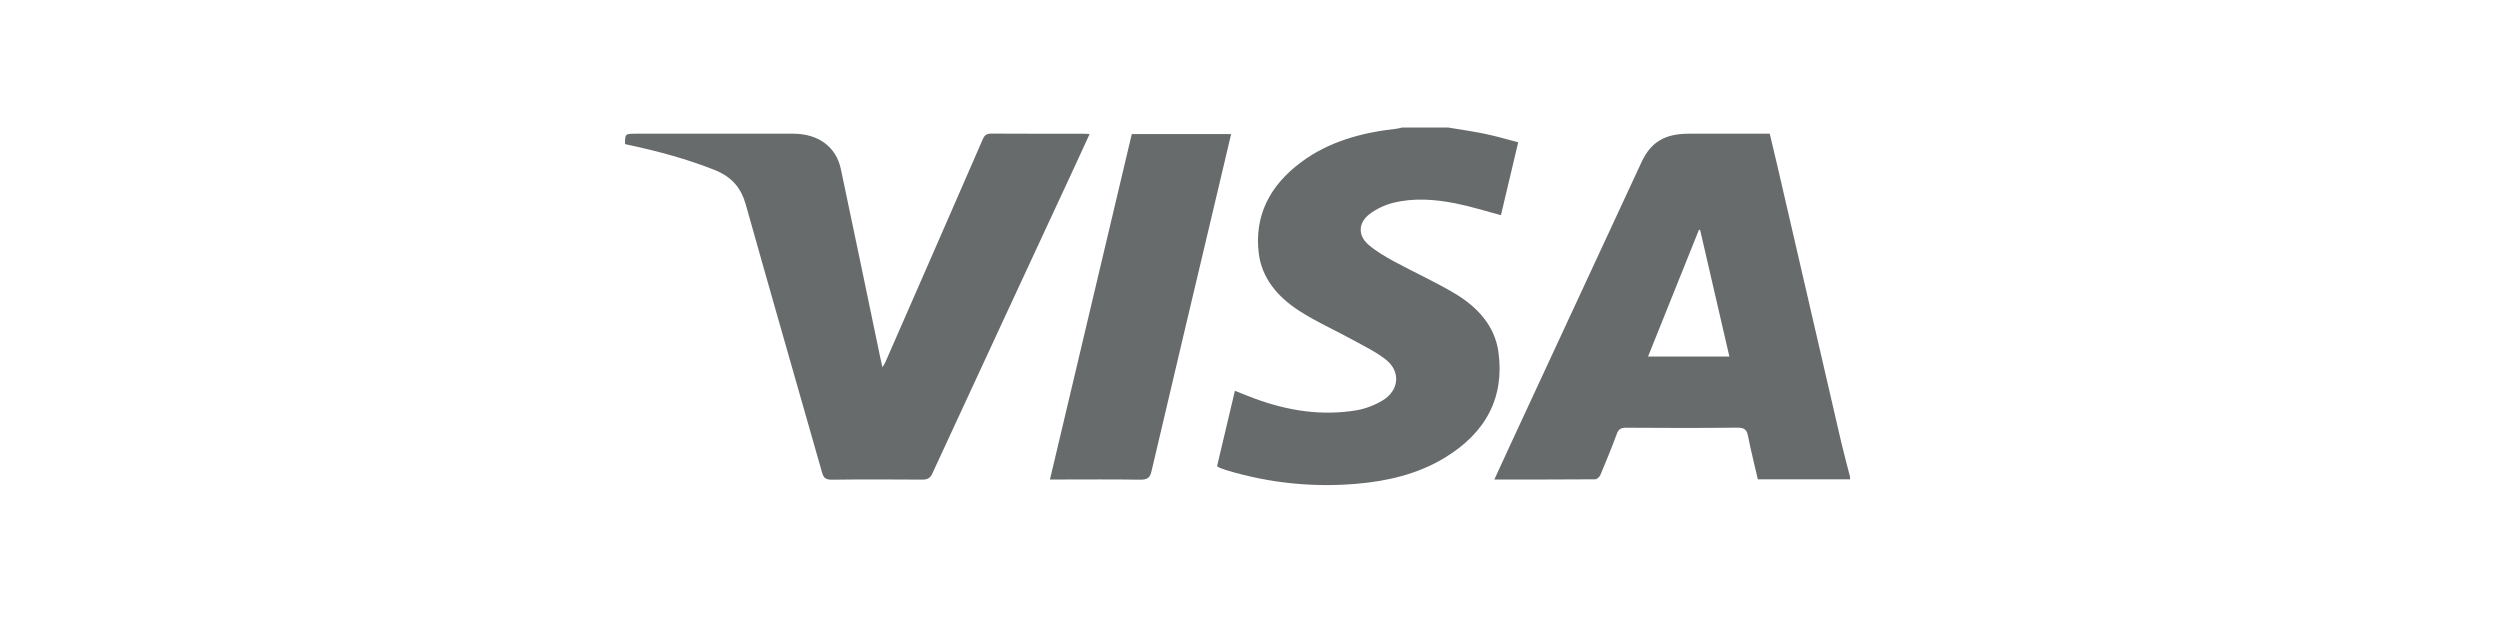 <svg width="98" height="25" viewBox="0 0 98 25" fill="none" xmlns="http://www.w3.org/2000/svg">
<path d="M72.522 18.789C71.323 18.789 70.124 18.789 68.907 18.789C68.775 18.215 68.633 17.654 68.521 17.087C68.474 16.852 68.391 16.761 68.101 16.764C66.651 16.781 65.201 16.777 63.751 16.767C63.532 16.765 63.444 16.831 63.378 17.011C63.178 17.551 62.96 18.085 62.736 18.617C62.706 18.689 62.605 18.789 62.536 18.789C61.23 18.799 59.923 18.797 58.578 18.797C58.824 18.264 59.056 17.755 59.291 17.248C60.976 13.617 62.661 9.987 64.347 6.357C64.712 5.571 65.259 5.241 66.201 5.241C67.249 5.241 68.299 5.241 69.374 5.241C69.479 5.684 69.585 6.12 69.686 6.557C70.515 10.145 71.342 13.733 72.173 17.32C72.28 17.779 72.406 18.235 72.522 18.693C72.522 18.725 72.522 18.757 72.522 18.789ZM67.791 13.975C67.405 12.307 67.025 10.661 66.645 9.015C66.63 9.012 66.614 9.01 66.599 9.007C65.936 10.657 65.274 12.307 64.604 13.975C65.686 13.975 66.722 13.975 67.791 13.975Z" fill="#686B6C"/>
<path d="M56.773 5C57.25 5.08 57.731 5.146 58.203 5.244C58.634 5.334 59.056 5.459 59.514 5.577C59.283 6.552 59.058 7.504 58.837 8.435C58.233 8.275 57.655 8.091 57.062 7.973C56.249 7.811 55.417 7.749 54.604 7.953C54.274 8.037 53.94 8.196 53.68 8.397C53.234 8.743 53.228 9.239 53.654 9.602C53.947 9.852 54.296 10.057 54.644 10.246C55.435 10.675 56.265 11.049 57.034 11.508C57.939 12.048 58.599 12.791 58.738 13.796C58.983 15.572 58.256 16.972 56.603 17.962C55.564 18.585 54.388 18.863 53.163 18.966C51.452 19.11 49.775 18.936 48.14 18.451C48.03 18.419 47.923 18.378 47.816 18.339C47.785 18.327 47.757 18.306 47.708 18.279C47.939 17.302 48.17 16.324 48.408 15.318C48.687 15.428 48.948 15.538 49.216 15.636C50.493 16.1 51.812 16.313 53.179 16.082C53.535 16.021 53.897 15.88 54.199 15.697C54.853 15.301 54.916 14.557 54.32 14.092C53.928 13.786 53.458 13.56 53.012 13.315C52.315 12.931 51.575 12.605 50.916 12.176C50.07 11.626 49.458 10.893 49.342 9.918C49.169 8.459 49.768 7.274 51.008 6.354C52.087 5.553 53.368 5.197 54.733 5.048C54.809 5.04 54.883 5.016 54.958 5C55.563 5 56.168 5 56.773 5Z" fill="#686B6C"/>
<path d="M42.714 5.252C42.511 5.694 42.319 6.114 42.124 6.534C40.263 10.543 38.4 14.55 36.547 18.562C36.459 18.753 36.351 18.803 36.136 18.801C34.962 18.793 33.788 18.789 32.614 18.804C32.365 18.807 32.283 18.728 32.226 18.526C31.23 15.023 30.218 11.523 29.234 8.016C29.053 7.373 28.692 6.934 28.014 6.664C26.927 6.232 25.799 5.928 24.648 5.682C24.598 5.671 24.547 5.659 24.499 5.648C24.505 5.241 24.505 5.241 24.933 5.241C26.988 5.241 29.043 5.241 31.099 5.241C32.073 5.242 32.777 5.753 32.961 6.624C33.483 9.091 33.994 11.56 34.509 14.028C34.532 14.136 34.557 14.243 34.591 14.395C34.645 14.304 34.682 14.254 34.706 14.198C35.983 11.283 37.259 8.367 38.529 5.449C38.599 5.29 38.684 5.236 38.874 5.237C40.067 5.245 41.259 5.241 42.451 5.242C42.528 5.242 42.605 5.248 42.714 5.252Z" fill="#686B6C"/>
<path d="M41.158 18.797C42.231 14.266 43.298 9.766 44.366 5.256C45.666 5.256 46.951 5.256 48.26 5.256C48.098 5.943 47.94 6.617 47.78 7.29C46.898 11.016 46.013 14.741 45.14 18.468C45.08 18.727 44.978 18.81 44.68 18.804C43.613 18.786 42.545 18.797 41.478 18.797C41.382 18.797 41.286 18.797 41.158 18.797Z" fill="#686B6C"/>
</svg>
